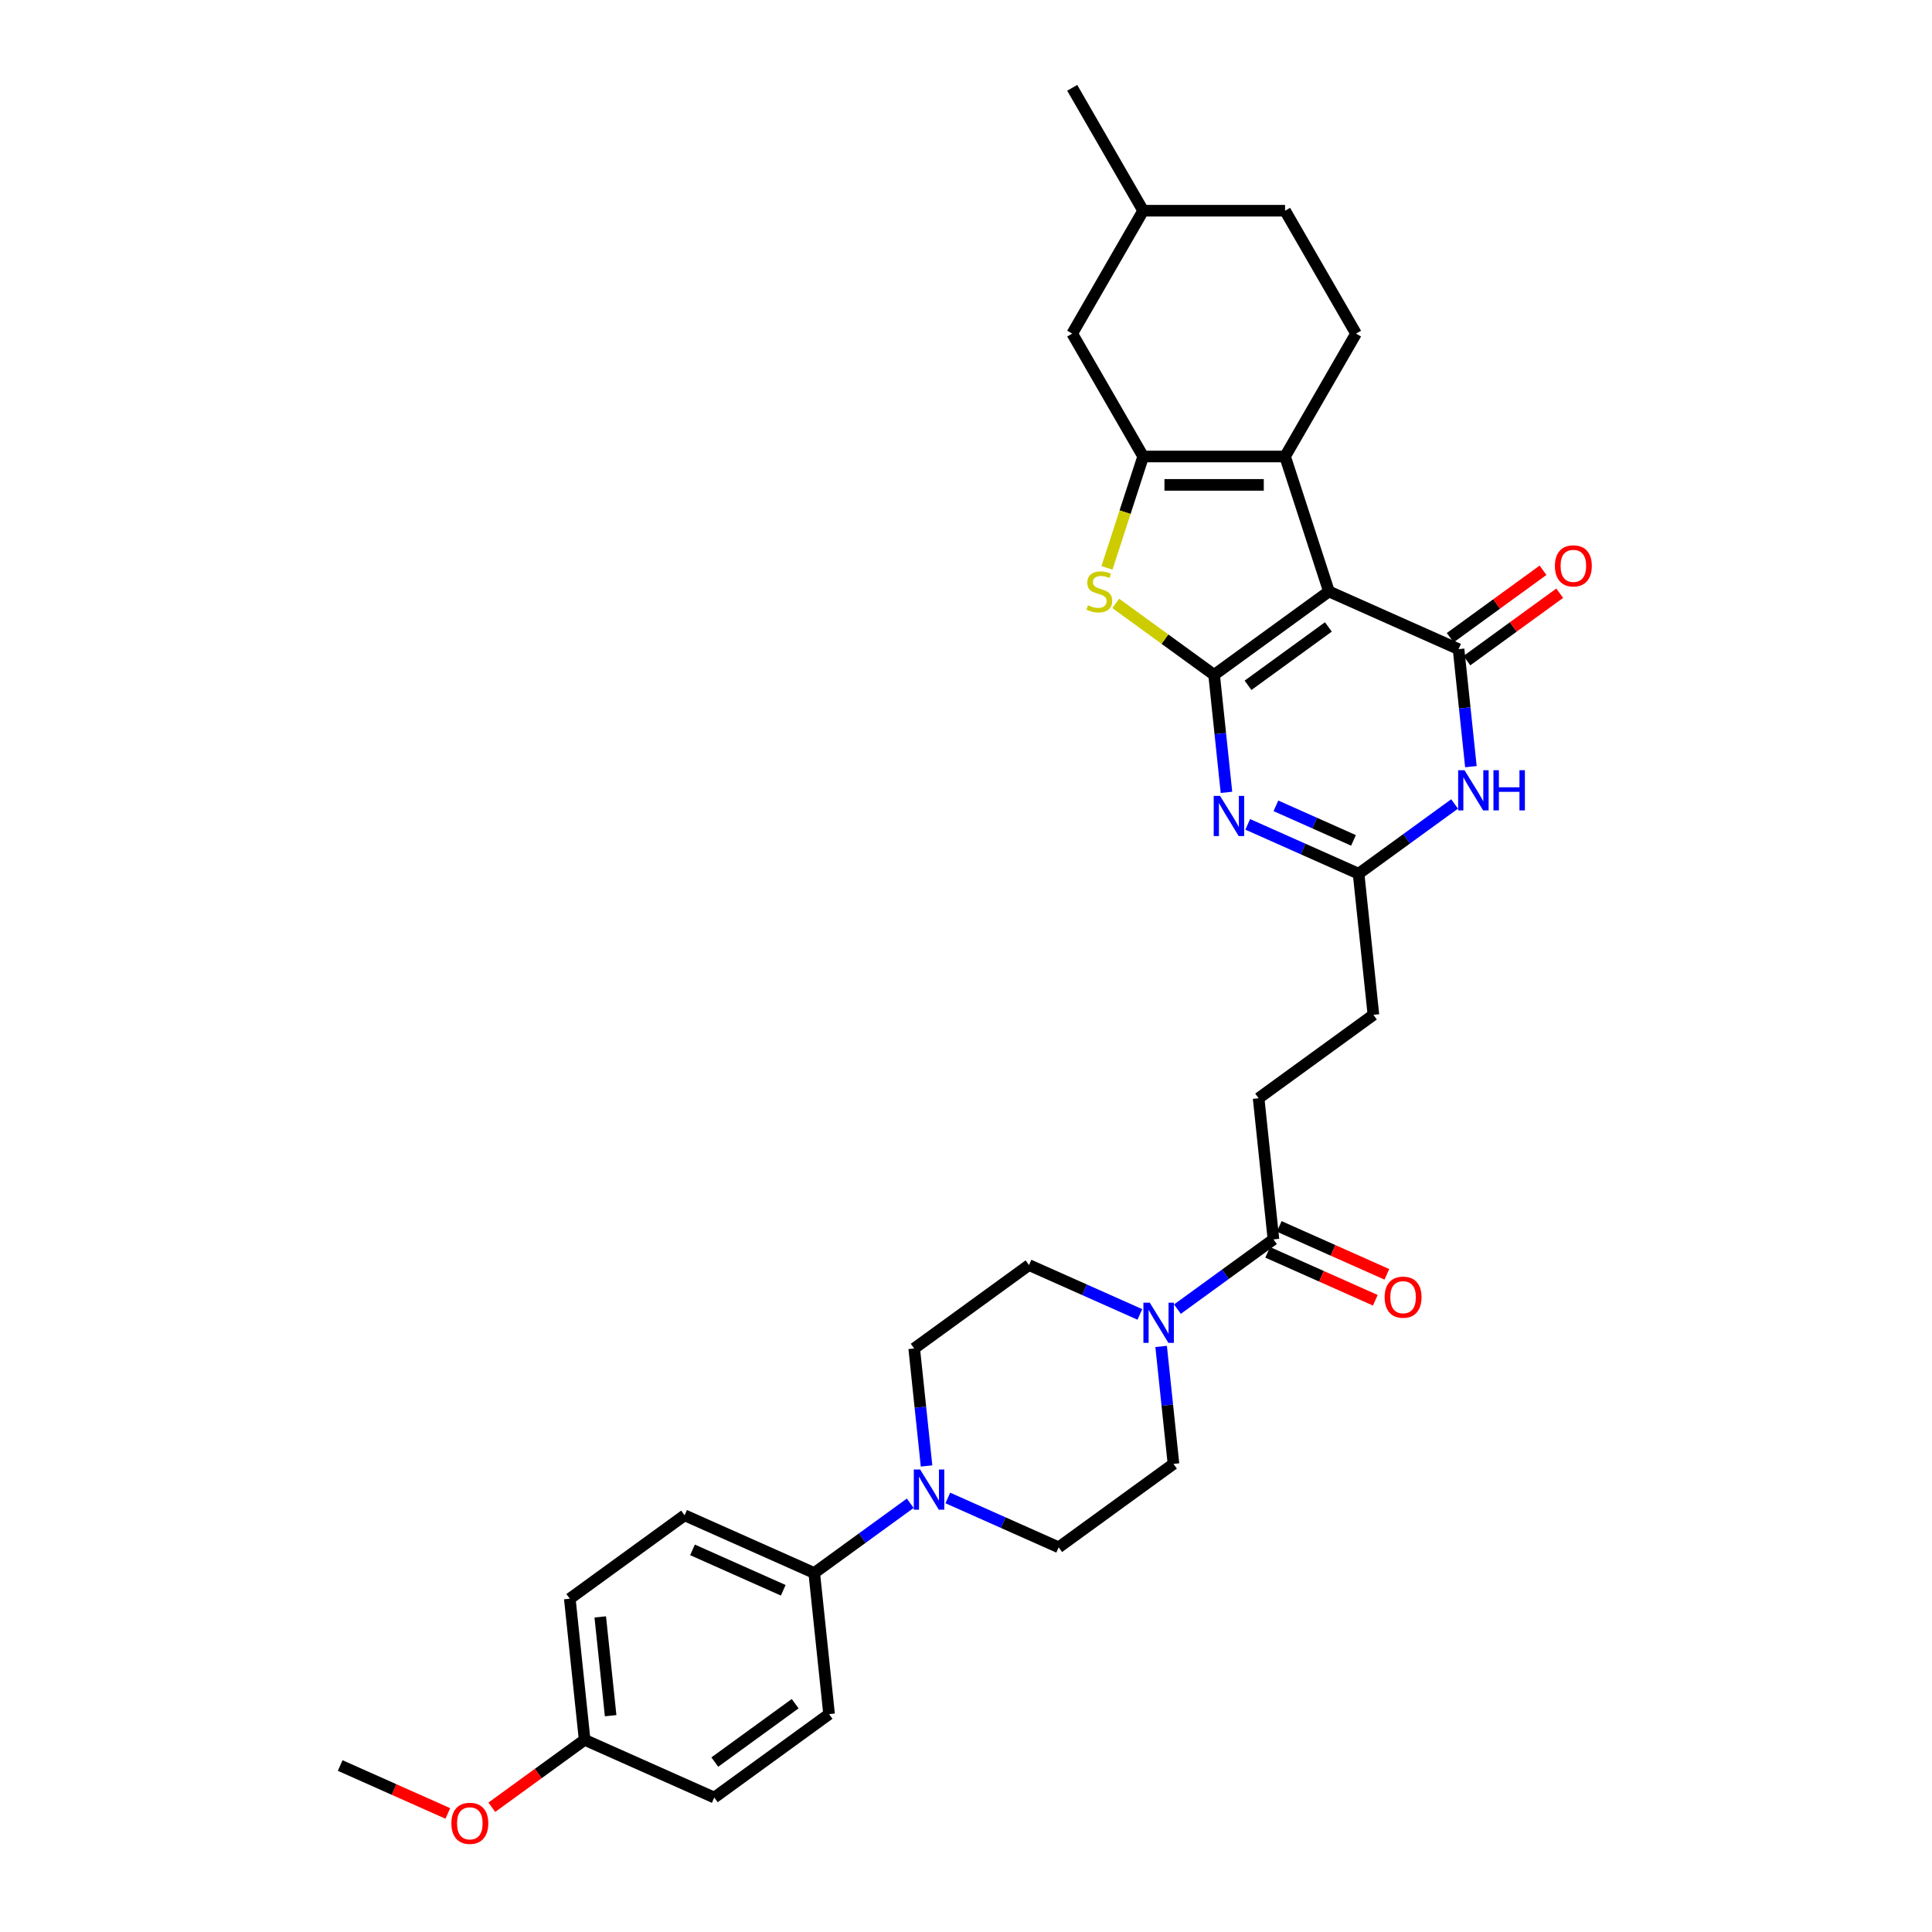 <?xml version='1.0' encoding='iso-8859-1'?>
<svg version='1.1' baseProfile='full'
              xmlns='http://www.w3.org/2000/svg'
                      xmlns:rdkit='http://www.rdkit.org/xml'
                      xmlns:xlink='http://www.w3.org/1999/xlink'
                  xml:space='preserve'
width='1000px' height='1000px' viewBox='0 0 1000 1000'>
<!-- END OF HEADER -->
<rect style='opacity:1.0;fill:#FFFFFF;stroke:none' width='1000' height='1000' x='0' y='0'> </rect>
<path class='bond-0' d='M 687.847,306.136 L 628.425,349.309' style='fill:none;fill-rule:evenodd;stroke:#000000;stroke-width:6px;stroke-linecap:butt;stroke-linejoin:miter;stroke-opacity:1' />
<path class='bond-0' d='M 687.568,324.497 L 645.973,354.717' style='fill:none;fill-rule:evenodd;stroke:#000000;stroke-width:6px;stroke-linecap:butt;stroke-linejoin:miter;stroke-opacity:1' />
<path class='bond-1' d='M 687.847,306.136 L 754.946,336.011' style='fill:none;fill-rule:evenodd;stroke:#000000;stroke-width:6px;stroke-linecap:butt;stroke-linejoin:miter;stroke-opacity:1' />
<path class='bond-3' d='M 687.847,306.136 L 665.15,236.282' style='fill:none;fill-rule:evenodd;stroke:#000000;stroke-width:6px;stroke-linecap:butt;stroke-linejoin:miter;stroke-opacity:1' />
<path class='bond-2' d='M 628.425,349.309 L 631.621,379.714' style='fill:none;fill-rule:evenodd;stroke:#000000;stroke-width:6px;stroke-linecap:butt;stroke-linejoin:miter;stroke-opacity:1' />
<path class='bond-2' d='M 631.621,379.714 L 634.817,410.119' style='fill:none;fill-rule:evenodd;stroke:#0000FF;stroke-width:6px;stroke-linecap:butt;stroke-linejoin:miter;stroke-opacity:1' />
<path class='bond-5' d='M 628.425,349.309 L 602.967,330.812' style='fill:none;fill-rule:evenodd;stroke:#000000;stroke-width:6px;stroke-linecap:butt;stroke-linejoin:miter;stroke-opacity:1' />
<path class='bond-5' d='M 602.967,330.812 L 577.509,312.316' style='fill:none;fill-rule:evenodd;stroke:#CCCC00;stroke-width:6px;stroke-linecap:butt;stroke-linejoin:miter;stroke-opacity:1' />
<path class='bond-6' d='M 754.946,336.011 L 758.142,366.416' style='fill:none;fill-rule:evenodd;stroke:#000000;stroke-width:6px;stroke-linecap:butt;stroke-linejoin:miter;stroke-opacity:1' />
<path class='bond-6' d='M 758.142,366.416 L 761.338,396.821' style='fill:none;fill-rule:evenodd;stroke:#0000FF;stroke-width:6px;stroke-linecap:butt;stroke-linejoin:miter;stroke-opacity:1' />
<path class='bond-14' d='M 759.264,341.953 L 783.282,324.502' style='fill:none;fill-rule:evenodd;stroke:#000000;stroke-width:6px;stroke-linecap:butt;stroke-linejoin:miter;stroke-opacity:1' />
<path class='bond-14' d='M 783.282,324.502 L 807.301,307.052' style='fill:none;fill-rule:evenodd;stroke:#FF0000;stroke-width:6px;stroke-linecap:butt;stroke-linejoin:miter;stroke-opacity:1' />
<path class='bond-14' d='M 750.629,330.069 L 774.648,312.618' style='fill:none;fill-rule:evenodd;stroke:#000000;stroke-width:6px;stroke-linecap:butt;stroke-linejoin:miter;stroke-opacity:1' />
<path class='bond-14' d='M 774.648,312.618 L 798.666,295.168' style='fill:none;fill-rule:evenodd;stroke:#FF0000;stroke-width:6px;stroke-linecap:butt;stroke-linejoin:miter;stroke-opacity:1' />
<path class='bond-33' d='M 645.827,426.686 L 674.515,439.458' style='fill:none;fill-rule:evenodd;stroke:#0000FF;stroke-width:6px;stroke-linecap:butt;stroke-linejoin:miter;stroke-opacity:1' />
<path class='bond-33' d='M 674.515,439.458 L 703.202,452.23' style='fill:none;fill-rule:evenodd;stroke:#000000;stroke-width:6px;stroke-linecap:butt;stroke-linejoin:miter;stroke-opacity:1' />
<path class='bond-33' d='M 660.409,417.097 L 680.49,426.038' style='fill:none;fill-rule:evenodd;stroke:#0000FF;stroke-width:6px;stroke-linecap:butt;stroke-linejoin:miter;stroke-opacity:1' />
<path class='bond-33' d='M 680.49,426.038 L 700.571,434.979' style='fill:none;fill-rule:evenodd;stroke:#000000;stroke-width:6px;stroke-linecap:butt;stroke-linejoin:miter;stroke-opacity:1' />
<path class='bond-4' d='M 665.15,236.282 L 591.701,236.282' style='fill:none;fill-rule:evenodd;stroke:#000000;stroke-width:6px;stroke-linecap:butt;stroke-linejoin:miter;stroke-opacity:1' />
<path class='bond-4' d='M 654.133,250.972 L 602.718,250.972' style='fill:none;fill-rule:evenodd;stroke:#000000;stroke-width:6px;stroke-linecap:butt;stroke-linejoin:miter;stroke-opacity:1' />
<path class='bond-11' d='M 665.15,236.282 L 701.875,172.673' style='fill:none;fill-rule:evenodd;stroke:#000000;stroke-width:6px;stroke-linecap:butt;stroke-linejoin:miter;stroke-opacity:1' />
<path class='bond-13' d='M 591.701,236.282 L 554.976,172.673' style='fill:none;fill-rule:evenodd;stroke:#000000;stroke-width:6px;stroke-linecap:butt;stroke-linejoin:miter;stroke-opacity:1' />
<path class='bond-32' d='M 591.701,236.282 L 582.335,265.105' style='fill:none;fill-rule:evenodd;stroke:#000000;stroke-width:6px;stroke-linecap:butt;stroke-linejoin:miter;stroke-opacity:1' />
<path class='bond-32' d='M 582.335,265.105 L 572.97,293.929' style='fill:none;fill-rule:evenodd;stroke:#CCCC00;stroke-width:6px;stroke-linecap:butt;stroke-linejoin:miter;stroke-opacity:1' />
<path class='bond-7' d='M 752.899,416.123 L 728.051,434.177' style='fill:none;fill-rule:evenodd;stroke:#0000FF;stroke-width:6px;stroke-linecap:butt;stroke-linejoin:miter;stroke-opacity:1' />
<path class='bond-7' d='M 728.051,434.177 L 703.202,452.23' style='fill:none;fill-rule:evenodd;stroke:#000000;stroke-width:6px;stroke-linecap:butt;stroke-linejoin:miter;stroke-opacity:1' />
<path class='bond-21' d='M 703.202,452.23 L 710.88,525.277' style='fill:none;fill-rule:evenodd;stroke:#000000;stroke-width:6px;stroke-linecap:butt;stroke-linejoin:miter;stroke-opacity:1' />
<path class='bond-8' d='M 609.438,677.604 L 634.287,659.55' style='fill:none;fill-rule:evenodd;stroke:#0000FF;stroke-width:6px;stroke-linecap:butt;stroke-linejoin:miter;stroke-opacity:1' />
<path class='bond-8' d='M 634.287,659.55 L 659.135,641.497' style='fill:none;fill-rule:evenodd;stroke:#000000;stroke-width:6px;stroke-linecap:butt;stroke-linejoin:miter;stroke-opacity:1' />
<path class='bond-15' d='M 589.989,680.34 L 561.302,667.567' style='fill:none;fill-rule:evenodd;stroke:#0000FF;stroke-width:6px;stroke-linecap:butt;stroke-linejoin:miter;stroke-opacity:1' />
<path class='bond-15' d='M 561.302,667.567 L 532.614,654.795' style='fill:none;fill-rule:evenodd;stroke:#000000;stroke-width:6px;stroke-linecap:butt;stroke-linejoin:miter;stroke-opacity:1' />
<path class='bond-16' d='M 601,696.906 L 604.195,727.311' style='fill:none;fill-rule:evenodd;stroke:#0000FF;stroke-width:6px;stroke-linecap:butt;stroke-linejoin:miter;stroke-opacity:1' />
<path class='bond-16' d='M 604.195,727.311 L 607.391,757.716' style='fill:none;fill-rule:evenodd;stroke:#000000;stroke-width:6px;stroke-linecap:butt;stroke-linejoin:miter;stroke-opacity:1' />
<path class='bond-9' d='M 490.595,775.344 L 519.282,788.117' style='fill:none;fill-rule:evenodd;stroke:#0000FF;stroke-width:6px;stroke-linecap:butt;stroke-linejoin:miter;stroke-opacity:1' />
<path class='bond-9' d='M 519.282,788.117 L 547.969,800.889' style='fill:none;fill-rule:evenodd;stroke:#000000;stroke-width:6px;stroke-linecap:butt;stroke-linejoin:miter;stroke-opacity:1' />
<path class='bond-12' d='M 471.145,778.08 L 446.297,796.133' style='fill:none;fill-rule:evenodd;stroke:#0000FF;stroke-width:6px;stroke-linecap:butt;stroke-linejoin:miter;stroke-opacity:1' />
<path class='bond-12' d='M 446.297,796.133 L 421.448,814.187' style='fill:none;fill-rule:evenodd;stroke:#000000;stroke-width:6px;stroke-linecap:butt;stroke-linejoin:miter;stroke-opacity:1' />
<path class='bond-35' d='M 479.584,758.778 L 476.388,728.373' style='fill:none;fill-rule:evenodd;stroke:#0000FF;stroke-width:6px;stroke-linecap:butt;stroke-linejoin:miter;stroke-opacity:1' />
<path class='bond-35' d='M 476.388,728.373 L 473.192,697.967' style='fill:none;fill-rule:evenodd;stroke:#000000;stroke-width:6px;stroke-linecap:butt;stroke-linejoin:miter;stroke-opacity:1' />
<path class='bond-10' d='M 659.135,641.497 L 651.458,568.45' style='fill:none;fill-rule:evenodd;stroke:#000000;stroke-width:6px;stroke-linecap:butt;stroke-linejoin:miter;stroke-opacity:1' />
<path class='bond-19' d='M 656.148,648.207 L 684.005,660.61' style='fill:none;fill-rule:evenodd;stroke:#000000;stroke-width:6px;stroke-linecap:butt;stroke-linejoin:miter;stroke-opacity:1' />
<path class='bond-19' d='M 684.005,660.61 L 711.863,673.013' style='fill:none;fill-rule:evenodd;stroke:#FF0000;stroke-width:6px;stroke-linecap:butt;stroke-linejoin:miter;stroke-opacity:1' />
<path class='bond-19' d='M 662.123,634.787 L 689.98,647.19' style='fill:none;fill-rule:evenodd;stroke:#000000;stroke-width:6px;stroke-linecap:butt;stroke-linejoin:miter;stroke-opacity:1' />
<path class='bond-19' d='M 689.98,647.19 L 717.838,659.593' style='fill:none;fill-rule:evenodd;stroke:#FF0000;stroke-width:6px;stroke-linecap:butt;stroke-linejoin:miter;stroke-opacity:1' />
<path class='bond-24' d='M 701.875,172.673 L 665.15,109.064' style='fill:none;fill-rule:evenodd;stroke:#000000;stroke-width:6px;stroke-linecap:butt;stroke-linejoin:miter;stroke-opacity:1' />
<path class='bond-22' d='M 421.448,814.187 L 354.349,784.312' style='fill:none;fill-rule:evenodd;stroke:#000000;stroke-width:6px;stroke-linecap:butt;stroke-linejoin:miter;stroke-opacity:1' />
<path class='bond-22' d='M 405.408,823.126 L 358.439,802.213' style='fill:none;fill-rule:evenodd;stroke:#000000;stroke-width:6px;stroke-linecap:butt;stroke-linejoin:miter;stroke-opacity:1' />
<path class='bond-23' d='M 421.448,814.187 L 429.126,887.234' style='fill:none;fill-rule:evenodd;stroke:#000000;stroke-width:6px;stroke-linecap:butt;stroke-linejoin:miter;stroke-opacity:1' />
<path class='bond-34' d='M 554.976,172.673 L 591.701,109.064' style='fill:none;fill-rule:evenodd;stroke:#000000;stroke-width:6px;stroke-linecap:butt;stroke-linejoin:miter;stroke-opacity:1' />
<path class='bond-17' d='M 532.614,654.795 L 473.192,697.967' style='fill:none;fill-rule:evenodd;stroke:#000000;stroke-width:6px;stroke-linecap:butt;stroke-linejoin:miter;stroke-opacity:1' />
<path class='bond-18' d='M 607.391,757.716 L 547.969,800.889' style='fill:none;fill-rule:evenodd;stroke:#000000;stroke-width:6px;stroke-linecap:butt;stroke-linejoin:miter;stroke-opacity:1' />
<path class='bond-20' d='M 651.458,568.45 L 710.88,525.277' style='fill:none;fill-rule:evenodd;stroke:#000000;stroke-width:6px;stroke-linecap:butt;stroke-linejoin:miter;stroke-opacity:1' />
<path class='bond-27' d='M 354.349,784.312 L 294.927,827.485' style='fill:none;fill-rule:evenodd;stroke:#000000;stroke-width:6px;stroke-linecap:butt;stroke-linejoin:miter;stroke-opacity:1' />
<path class='bond-26' d='M 429.126,887.234 L 369.704,930.406' style='fill:none;fill-rule:evenodd;stroke:#000000;stroke-width:6px;stroke-linecap:butt;stroke-linejoin:miter;stroke-opacity:1' />
<path class='bond-26' d='M 411.578,881.825 L 369.983,912.046' style='fill:none;fill-rule:evenodd;stroke:#000000;stroke-width:6px;stroke-linecap:butt;stroke-linejoin:miter;stroke-opacity:1' />
<path class='bond-28' d='M 665.15,109.064 L 591.701,109.064' style='fill:none;fill-rule:evenodd;stroke:#000000;stroke-width:6px;stroke-linecap:butt;stroke-linejoin:miter;stroke-opacity:1' />
<path class='bond-25' d='M 302.605,900.532 L 369.704,930.406' style='fill:none;fill-rule:evenodd;stroke:#000000;stroke-width:6px;stroke-linecap:butt;stroke-linejoin:miter;stroke-opacity:1' />
<path class='bond-29' d='M 302.605,900.532 L 278.586,917.982' style='fill:none;fill-rule:evenodd;stroke:#000000;stroke-width:6px;stroke-linecap:butt;stroke-linejoin:miter;stroke-opacity:1' />
<path class='bond-29' d='M 278.586,917.982 L 254.567,935.433' style='fill:none;fill-rule:evenodd;stroke:#FF0000;stroke-width:6px;stroke-linecap:butt;stroke-linejoin:miter;stroke-opacity:1' />
<path class='bond-36' d='M 302.605,900.532 L 294.927,827.485' style='fill:none;fill-rule:evenodd;stroke:#000000;stroke-width:6px;stroke-linecap:butt;stroke-linejoin:miter;stroke-opacity:1' />
<path class='bond-36' d='M 316.062,888.039 L 310.688,836.906' style='fill:none;fill-rule:evenodd;stroke:#000000;stroke-width:6px;stroke-linecap:butt;stroke-linejoin:miter;stroke-opacity:1' />
<path class='bond-31' d='M 591.701,109.064 L 554.976,45.455' style='fill:none;fill-rule:evenodd;stroke:#000000;stroke-width:6px;stroke-linecap:butt;stroke-linejoin:miter;stroke-opacity:1' />
<path class='bond-30' d='M 231.798,938.636 L 203.941,926.233' style='fill:none;fill-rule:evenodd;stroke:#FF0000;stroke-width:6px;stroke-linecap:butt;stroke-linejoin:miter;stroke-opacity:1' />
<path class='bond-30' d='M 203.941,926.233 L 176.083,913.83' style='fill:none;fill-rule:evenodd;stroke:#000000;stroke-width:6px;stroke-linecap:butt;stroke-linejoin:miter;stroke-opacity:1' />
<path  class='atom-3' d='M 631.505 411.955
L 638.321 422.973
Q 638.997 424.06, 640.084 426.028
Q 641.171 427.997, 641.23 428.114
L 641.23 411.955
L 643.991 411.955
L 643.991 432.756
L 641.141 432.756
L 633.826 420.711
Q 632.974 419.3, 632.063 417.684
Q 631.182 416.069, 630.917 415.569
L 630.917 432.756
L 628.214 432.756
L 628.214 411.955
L 631.505 411.955
' fill='#0000FF'/>
<path  class='atom-6' d='M 563.127 313.276
Q 563.363 313.364, 564.332 313.775
Q 565.302 314.186, 566.359 314.451
Q 567.446 314.686, 568.504 314.686
Q 570.472 314.686, 571.618 313.746
Q 572.764 312.776, 572.764 311.101
Q 572.764 309.956, 572.176 309.251
Q 571.618 308.545, 570.737 308.163
Q 569.855 307.782, 568.386 307.341
Q 566.536 306.783, 565.419 306.254
Q 564.332 305.725, 563.539 304.609
Q 562.775 303.492, 562.775 301.612
Q 562.775 298.997, 564.538 297.381
Q 566.33 295.765, 569.855 295.765
Q 572.265 295.765, 574.997 296.911
L 574.321 299.173
Q 571.824 298.145, 569.944 298.145
Q 567.916 298.145, 566.8 298.997
Q 565.684 299.82, 565.713 301.259
Q 565.713 302.376, 566.271 303.051
Q 566.859 303.727, 567.681 304.109
Q 568.533 304.491, 569.944 304.932
Q 571.824 305.519, 572.94 306.107
Q 574.057 306.694, 574.85 307.899
Q 575.673 309.074, 575.673 311.101
Q 575.673 313.981, 573.734 315.538
Q 571.824 317.066, 568.621 317.066
Q 566.771 317.066, 565.36 316.654
Q 563.979 316.272, 562.334 315.597
L 563.127 313.276
' fill='#CCCC00'/>
<path  class='atom-7' d='M 758.026 398.657
L 764.842 409.675
Q 765.518 410.762, 766.605 412.73
Q 767.692 414.699, 767.751 414.816
L 767.751 398.657
L 770.512 398.657
L 770.512 419.458
L 767.663 419.458
L 760.347 407.413
Q 759.495 406.002, 758.584 404.386
Q 757.703 402.771, 757.438 402.271
L 757.438 419.458
L 754.736 419.458
L 754.736 398.657
L 758.026 398.657
' fill='#0000FF'/>
<path  class='atom-7' d='M 773.01 398.657
L 775.83 398.657
L 775.83 407.501
L 786.466 407.501
L 786.466 398.657
L 789.286 398.657
L 789.286 419.458
L 786.466 419.458
L 786.466 409.851
L 775.83 409.851
L 775.83 419.458
L 773.01 419.458
L 773.01 398.657
' fill='#0000FF'/>
<path  class='atom-9' d='M 595.116 674.269
L 601.932 685.286
Q 602.608 686.373, 603.695 688.342
Q 604.782 690.31, 604.84 690.428
L 604.84 674.269
L 607.602 674.269
L 607.602 695.07
L 604.752 695.07
L 597.437 683.024
Q 596.585 681.614, 595.674 679.998
Q 594.793 678.382, 594.528 677.883
L 594.528 695.07
L 591.825 695.07
L 591.825 674.269
L 595.116 674.269
' fill='#0000FF'/>
<path  class='atom-10' d='M 476.272 760.614
L 483.088 771.631
Q 483.764 772.718, 484.851 774.687
Q 485.938 776.655, 485.997 776.773
L 485.997 760.614
L 488.758 760.614
L 488.758 781.415
L 485.909 781.415
L 478.593 769.369
Q 477.741 767.959, 476.83 766.343
Q 475.949 764.727, 475.684 764.228
L 475.684 781.415
L 472.982 781.415
L 472.982 760.614
L 476.272 760.614
' fill='#0000FF'/>
<path  class='atom-15' d='M 804.82 292.897
Q 804.82 287.903, 807.288 285.111
Q 809.756 282.32, 814.368 282.32
Q 818.981 282.32, 821.449 285.111
Q 823.917 287.903, 823.917 292.897
Q 823.917 297.95, 821.419 300.83
Q 818.922 303.679, 814.368 303.679
Q 809.785 303.679, 807.288 300.83
Q 804.82 297.98, 804.82 292.897
M 814.368 301.329
Q 817.541 301.329, 819.245 299.214
Q 820.979 297.069, 820.979 292.897
Q 820.979 288.813, 819.245 286.757
Q 817.541 284.671, 814.368 284.671
Q 811.195 284.671, 809.462 286.727
Q 807.758 288.784, 807.758 292.897
Q 807.758 297.098, 809.462 299.214
Q 811.195 301.329, 814.368 301.329
' fill='#FF0000'/>
<path  class='atom-20' d='M 716.686 671.43
Q 716.686 666.436, 719.154 663.645
Q 721.622 660.854, 726.235 660.854
Q 730.847 660.854, 733.315 663.645
Q 735.783 666.436, 735.783 671.43
Q 735.783 676.484, 733.286 679.363
Q 730.789 682.213, 726.235 682.213
Q 721.652 682.213, 719.154 679.363
Q 716.686 676.513, 716.686 671.43
M 726.235 679.862
Q 729.408 679.862, 731.112 677.747
Q 732.845 675.602, 732.845 671.43
Q 732.845 667.346, 731.112 665.29
Q 729.408 663.204, 726.235 663.204
Q 723.062 663.204, 721.328 665.261
Q 719.624 667.317, 719.624 671.43
Q 719.624 675.632, 721.328 677.747
Q 723.062 679.862, 726.235 679.862
' fill='#FF0000'/>
<path  class='atom-30' d='M 233.634 943.763
Q 233.634 938.769, 236.102 935.977
Q 238.57 933.186, 243.183 933.186
Q 247.795 933.186, 250.263 935.977
Q 252.731 938.769, 252.731 943.763
Q 252.731 948.816, 250.234 951.696
Q 247.737 954.545, 243.183 954.545
Q 238.599 954.545, 236.102 951.696
Q 233.634 948.846, 233.634 943.763
M 243.183 952.195
Q 246.356 952.195, 248.06 950.08
Q 249.793 947.935, 249.793 943.763
Q 249.793 939.679, 248.06 937.623
Q 246.356 935.537, 243.183 935.537
Q 240.01 935.537, 238.276 937.593
Q 236.572 939.65, 236.572 943.763
Q 236.572 947.964, 238.276 950.08
Q 240.01 952.195, 243.183 952.195
' fill='#FF0000'/>
</svg>

